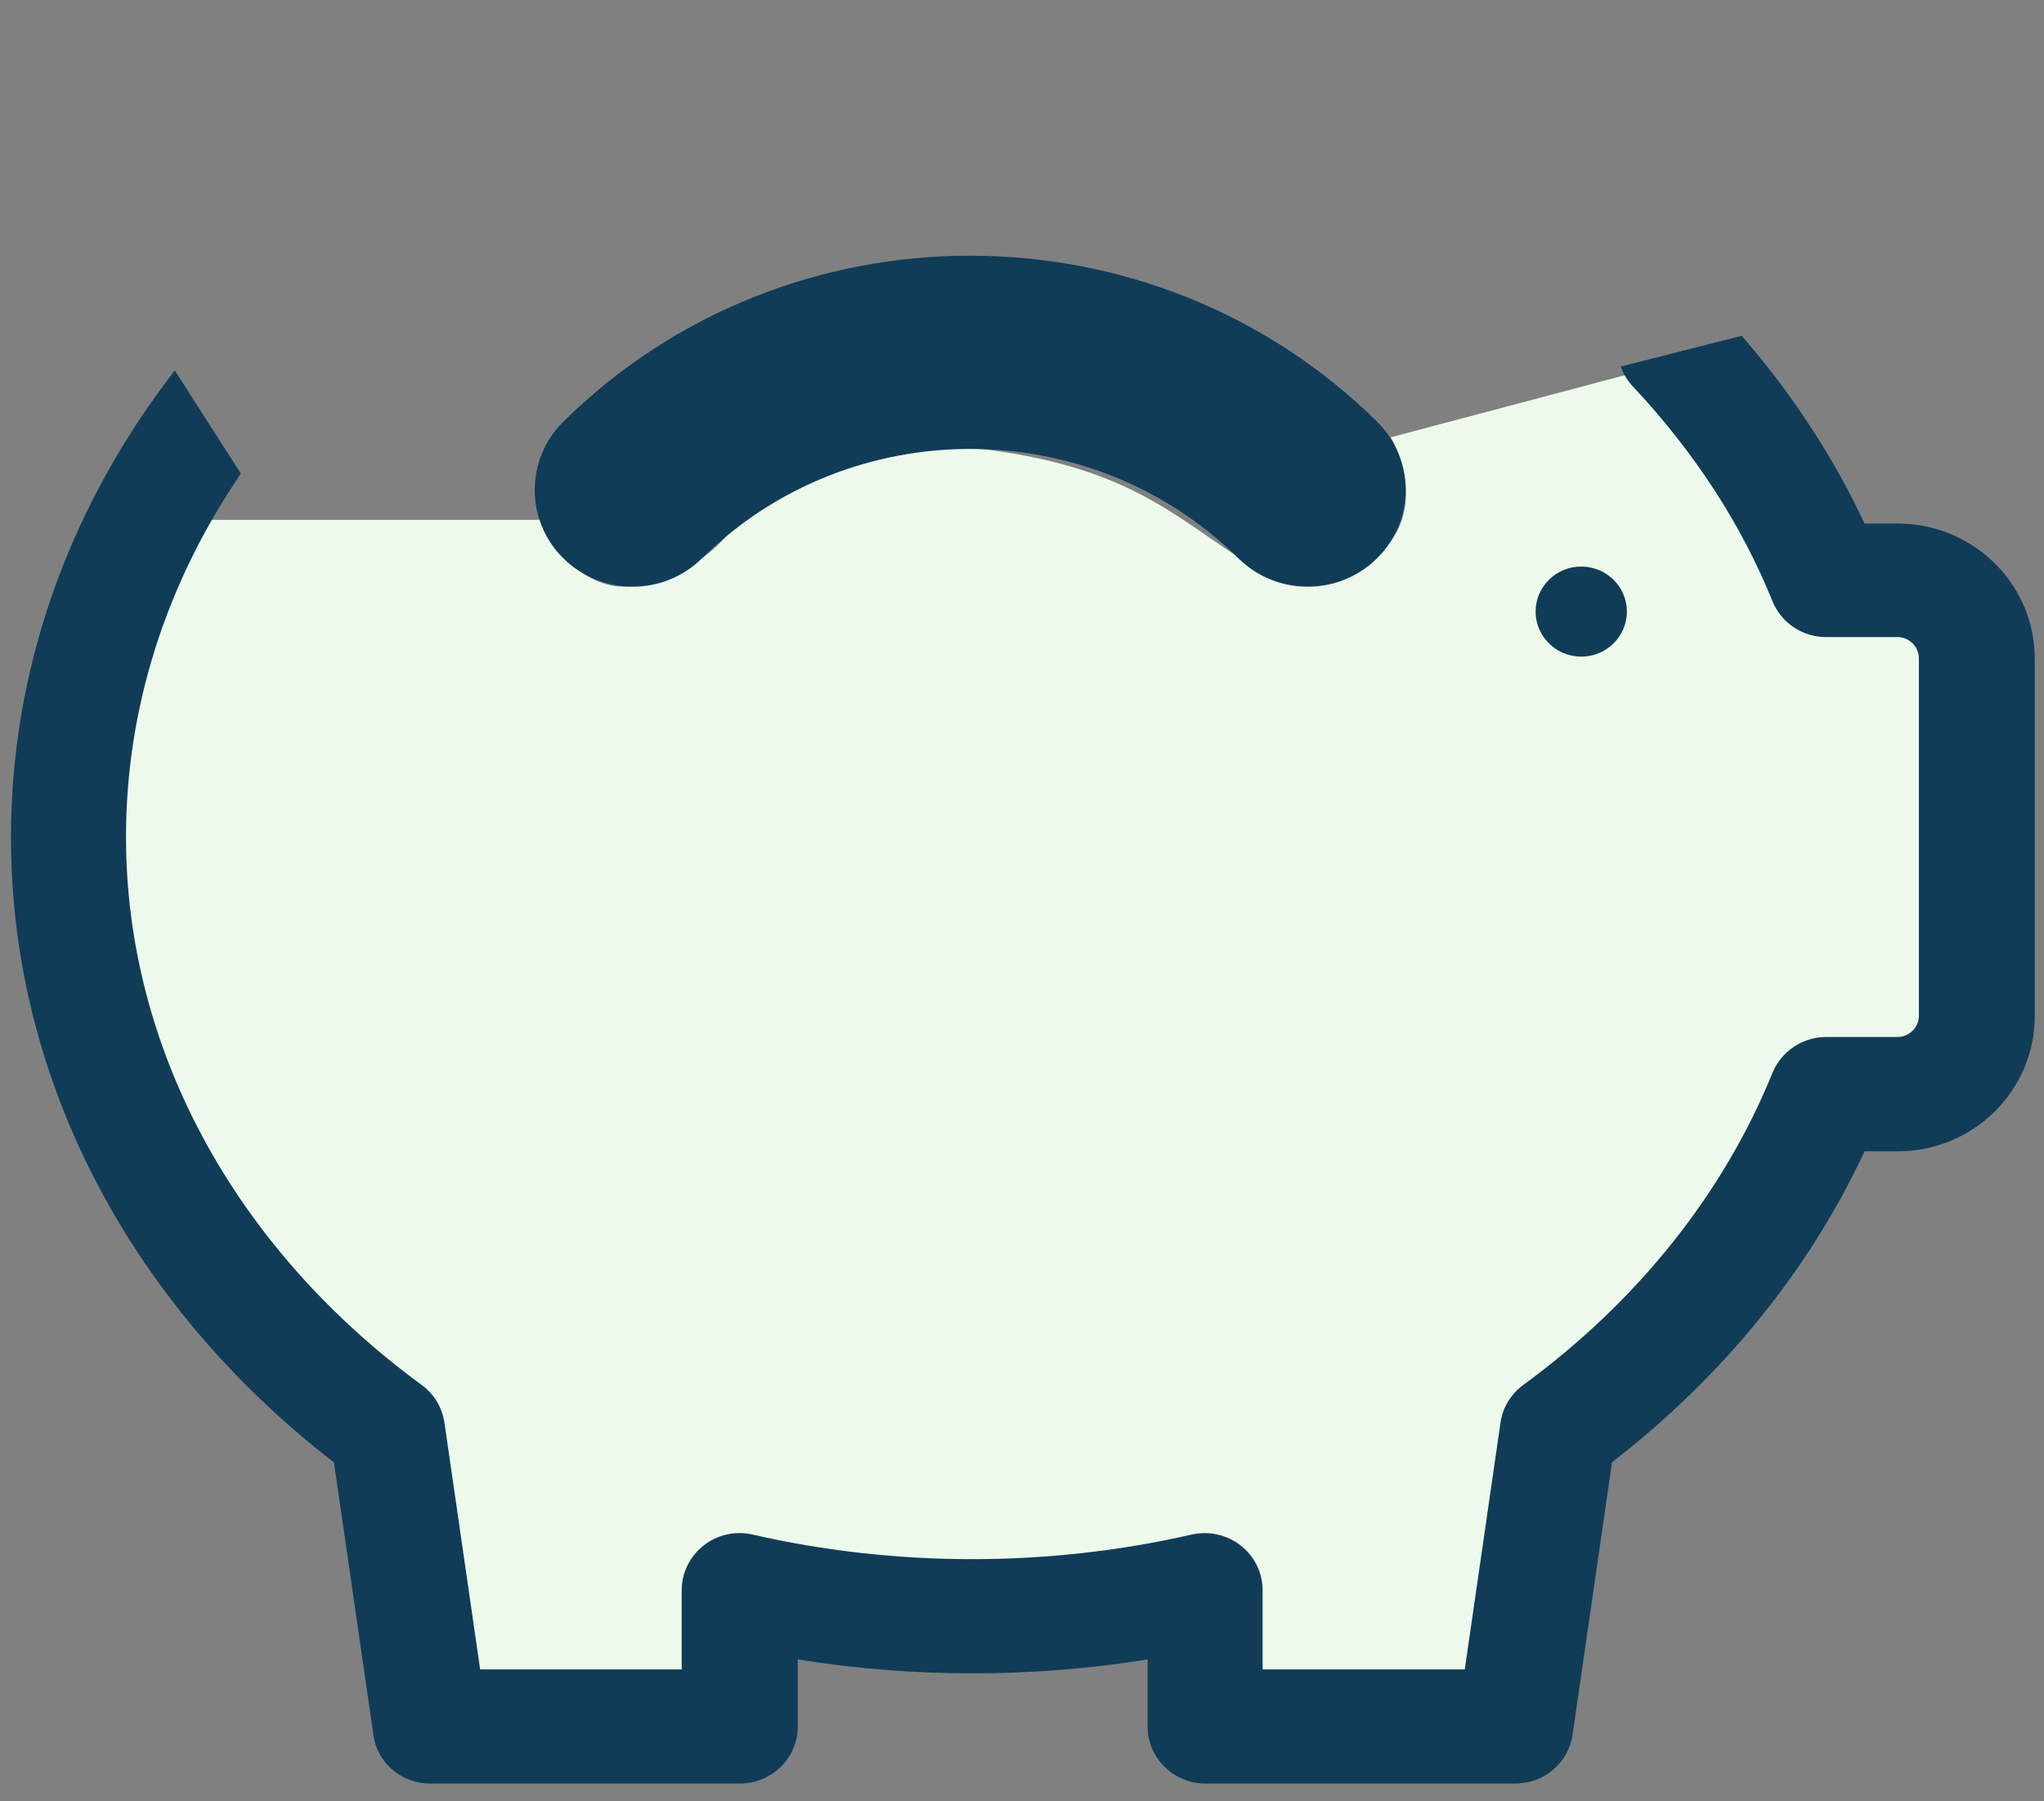 <svg width="101" height="89" viewBox="0 0 101 89" fill="none" xmlns="http://www.w3.org/2000/svg">
<rect x="0" y="0" width="101" height="89" fill="#808080" stroke="none"/>
<path d="M19.457 71.329L21.372 83.138L36.084 84.877L36.572 79.083H58.161L59.67 84.877L74.83 83.925L77.767 69.32L83.958 64.557L90.07 55.588L96.42 52.969L97.928 41.222L96.42 30.03L90.784 28.934L83.958 17.568L68.718 21.611C69.181 22.373 69.911 24.33 69.129 26.056C68.348 27.783 66.149 28.695 65.147 28.934C64.53 29.037 62.865 28.893 61.138 27.495C57.952 25.44 55.485 22.947 48.161 22.151C42.303 21.513 37.669 24.609 36.084 26.236C35.604 26.947 34.008 28.482 31.459 28.934C28.91 29.387 27.289 26.959 26.798 25.689H6.69L2.86 38.455L7.807 59.68L19.457 71.329Z" fill="#EDF9EA"/>
<path fill-rule="evenodd" clip-rule="evenodd" d="M80.084 18.114C80.212 18.474 80.414 18.809 80.685 19.097C83.726 22.339 86.042 25.903 87.583 29.709C88.012 30.777 89.063 31.482 90.236 31.482H93.757C94.338 31.482 94.818 31.955 94.818 32.529V50.199C94.818 50.773 94.338 51.246 93.757 51.246H90.236C89.073 51.246 88.022 51.951 87.583 53.018C85.165 58.979 80.91 64.315 75.267 68.443C74.655 68.897 74.246 69.561 74.144 70.306L72.379 82.499H62.389V78.582C62.389 77.727 61.991 76.911 61.308 76.377C60.624 75.844 59.736 75.642 58.889 75.834C51.808 77.455 44.257 77.455 37.185 75.834C36.338 75.642 35.45 75.834 34.767 76.377C34.083 76.911 33.685 77.727 33.685 78.582V82.499H23.726L21.961 70.306C21.849 69.561 21.451 68.886 20.838 68.443C11.553 61.637 6.226 51.77 6.226 41.359C6.226 35.022 8.187 28.842 11.903 23.406L8.638 18.309C8.502 18.483 8.369 18.659 8.236 18.835C3.206 25.541 0.542 33.344 0.542 41.389C0.542 53.23 6.338 64.416 16.502 72.269L18.451 85.731C18.624 87.1 19.828 88.138 21.247 88.138H36.563C38.134 88.138 39.42 86.879 39.42 85.318V82.006C45.114 82.922 51.012 82.922 56.706 82.006V85.318C56.706 86.869 57.981 88.138 59.563 88.138H74.879C76.297 88.138 77.502 87.111 77.706 85.721L79.655 72.259C85.124 68.031 89.4 62.765 92.134 56.895H93.777C97.512 56.895 100.542 53.894 100.542 50.219V32.549C100.542 28.864 97.502 25.873 93.777 25.873H92.134C90.598 22.592 88.561 19.479 86.064 16.593L80.084 18.114Z" fill="#103C58"/>
<path d="M75.879 30.223C75.879 31.451 76.889 32.448 78.134 32.448C79.379 32.448 80.389 31.451 80.389 30.223C80.389 28.995 79.379 27.998 78.134 27.998C76.889 27.998 75.879 28.995 75.879 30.223Z" fill="#103C58"/>
<path d="M31.257 28.992C32.553 28.992 33.767 28.498 34.685 27.592C41.991 20.383 53.889 20.383 61.195 27.592C62.114 28.498 63.328 28.992 64.624 28.992C65.92 28.992 67.134 28.488 68.042 27.592C69.93 25.73 69.93 22.699 68.042 20.836C56.961 9.902 38.92 9.902 27.838 20.836C25.951 22.699 25.951 25.73 27.838 27.592C28.746 28.488 29.961 28.992 31.257 28.992Z" fill="#103C58"/>
</svg>
